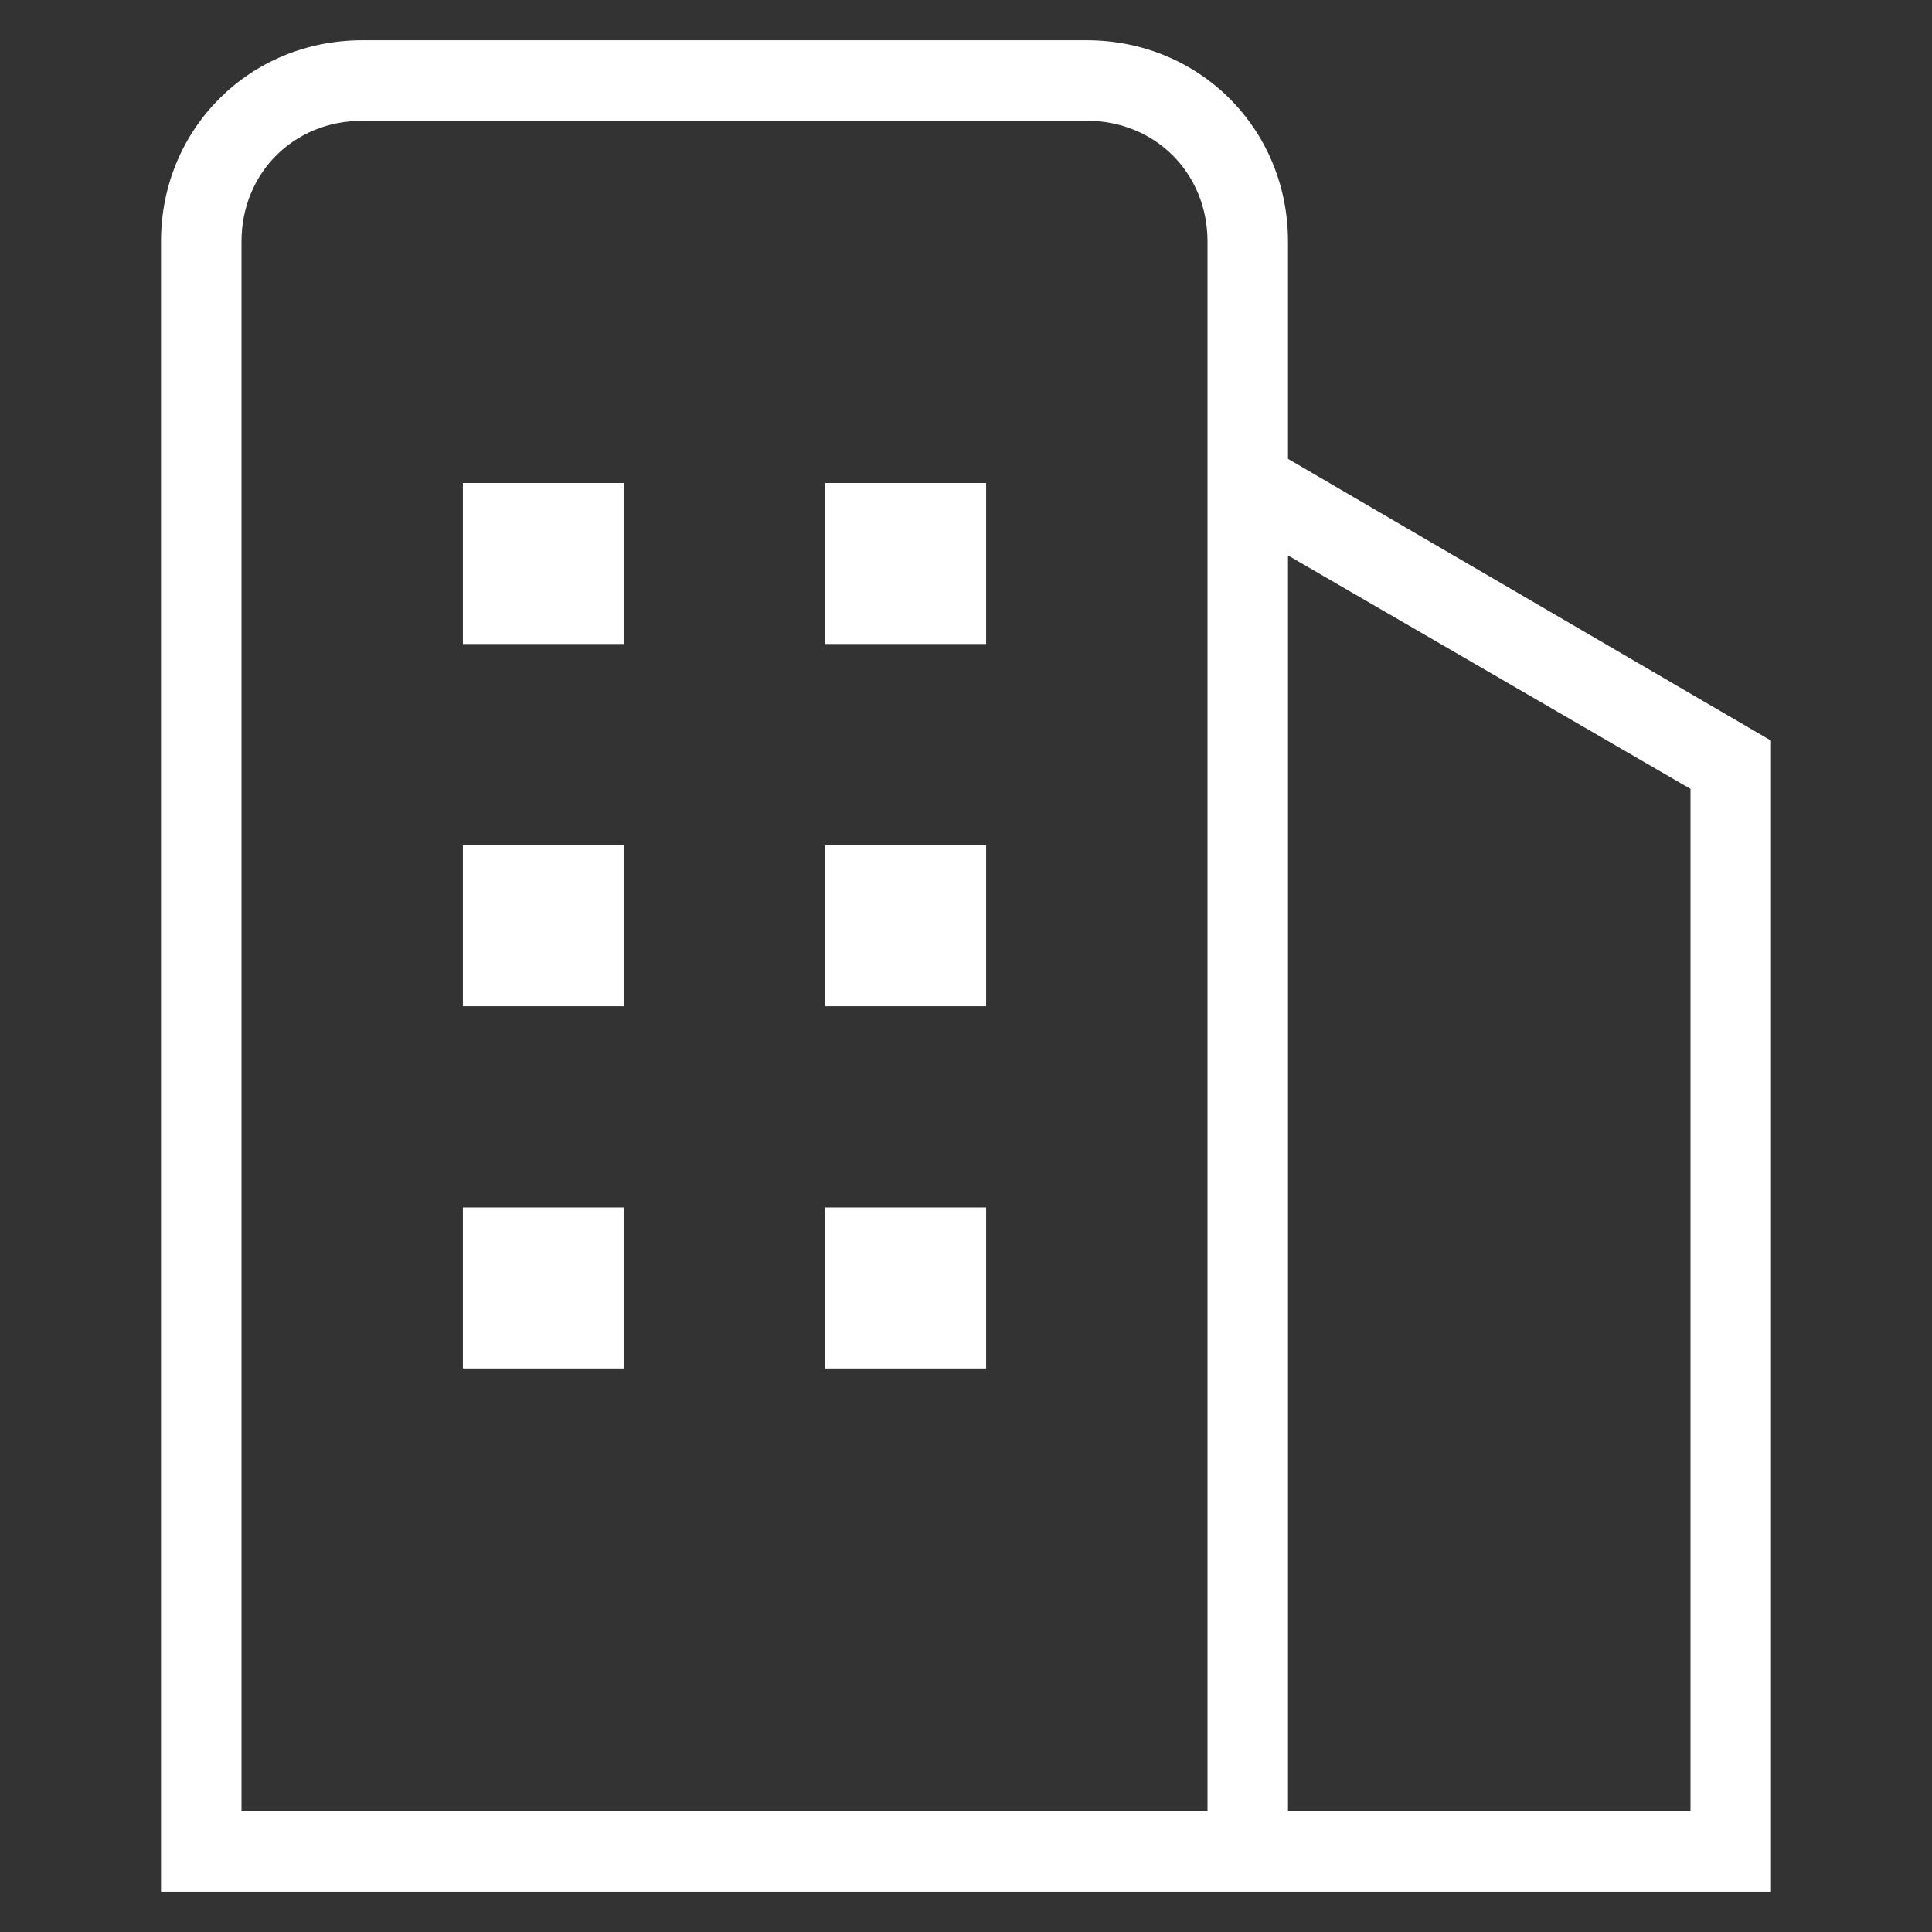 <?xml version="1.0" encoding="UTF-8"?>
<!-- Generator: Adobe Illustrator 26.2.1, SVG Export Plug-In . SVG Version: 6.00 Build 0)  -->
<svg xmlns="http://www.w3.org/2000/svg" xmlns:xlink="http://www.w3.org/1999/xlink" version="1.1" id="Ebene_1" x="0px" y="0px" viewBox="0 0 48 48" style="enable-background:new 0 0 48 48;" xml:space="preserve">
<rect x="0" y="0" width="48" height="48" fill="#333333" stroke="none"/>
<style type="text/css">
	.st0{fill:#FFFFFF;}
</style>
<g id="Ebene_1_00000162316419777247248500000009300990918042034870_">
	<rect x="11.5" y="12" class="st0" width="4" height="4"></rect>
	<rect x="20.5" y="12" class="st0" width="4" height="4"></rect>
	<rect x="11.5" y="21" class="st0" width="4" height="4"></rect>
	<rect x="20.5" y="21" class="st0" width="4" height="4"></rect>
	<rect x="11.5" y="30" class="st0" width="4" height="4"></rect>
	<rect x="20.5" y="30" class="st0" width="4" height="4"></rect>
	<path class="st0" d="M44,47H4V6c0-2.8,2.2-5,5-5h18c2.8,0,5,2.2,5,5v5.4l12,7V47z M32,45h10V19.6l-10-5.8V45z M6,45h24V6   c0-1.7-1.3-3-3-3H9C7.3,3,6,4.3,6,6V45z"></path>
</g>
</svg>

